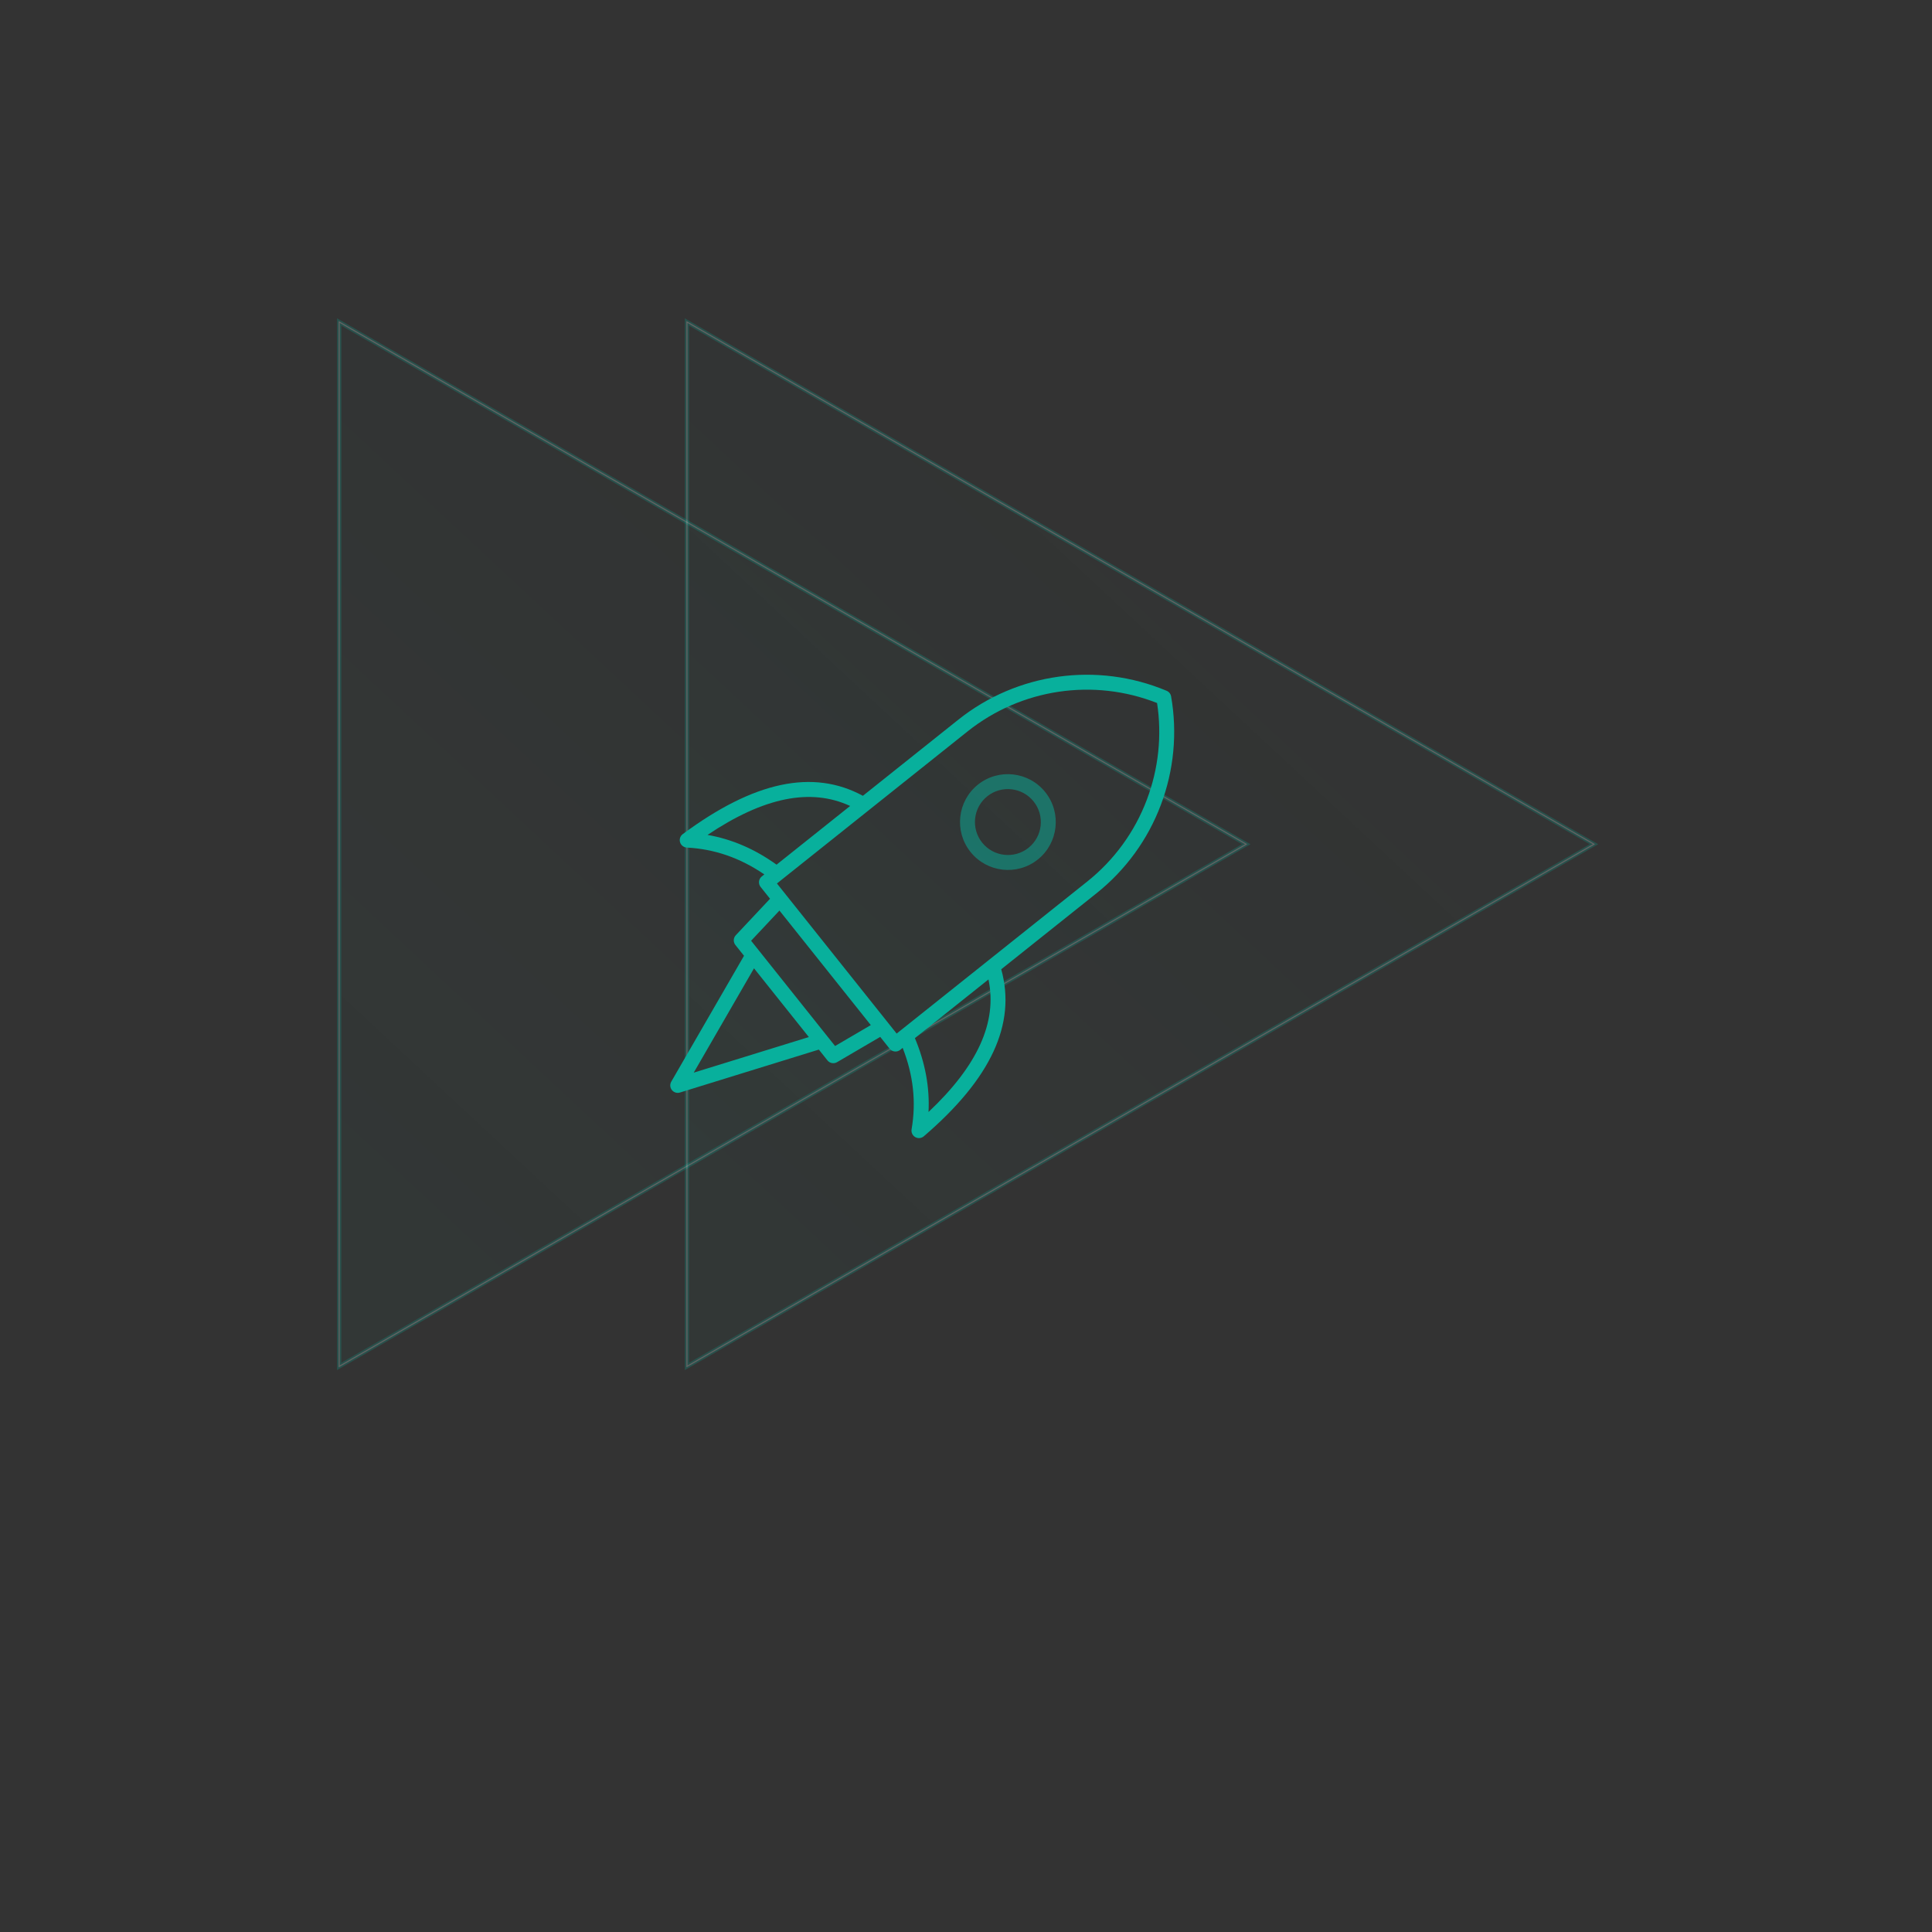 <?xml version="1.0" encoding="UTF-8"?>
<svg xmlns="http://www.w3.org/2000/svg" width="450" height="450" viewBox="0 0 450 450" fill="none">
  <rect x="0" y="0" width="450" height="450" fill="#333333" stroke="none"/>
  <g opacity="0.24">
    <path fill-rule="evenodd" clip-rule="evenodd" d="M79 75L79 318.263L290.262 196.631L79 75Z" fill="url(#paint0_linear_2334_13418)" stroke="#04AE99"></path>
    <path fill-rule="evenodd" clip-rule="evenodd" d="M290.262 196.631L79 75L79 318.263L290.262 196.631Z" stroke="white" stroke-width="0.25"></path>
  </g>
  <g opacity="0.24">
    <path fill-rule="evenodd" clip-rule="evenodd" d="M160 75L160 318.263L371.262 196.631L160 75Z" fill="url(#paint1_linear_2334_13418)" stroke="#04AE99"></path>
    <path fill-rule="evenodd" clip-rule="evenodd" d="M371.262 196.631L160 75L160 318.263L371.262 196.631Z" stroke="white" stroke-width="0.25"></path>
  </g>
  <path d="M158.399 196.179C158.464 196.395 158.569 196.591 158.704 196.761C159.008 197.142 159.466 197.388 159.972 197.414C166.461 197.759 172.387 199.821 178.028 203.667L177.433 204.141C176.683 204.739 176.561 205.834 177.16 206.585L179.355 209.337L171.381 217.834C170.79 218.463 170.752 219.432 171.291 220.108L173.294 222.619L156.35 251.94C155.992 252.558 156.051 253.335 156.497 253.894C156.943 254.454 157.687 254.684 158.37 254.472L190.724 244.471L192.726 246.982C193.266 247.658 194.22 247.836 194.964 247.4L205.021 241.514L207.216 244.265C207.815 245.017 208.909 245.141 209.66 244.543L210.25 244.072C212.737 250.44 213.427 256.669 212.325 263.048C212.238 263.547 212.376 264.048 212.679 264.429C212.815 264.599 212.983 264.745 213.179 264.856C213.817 265.219 214.614 265.144 215.171 264.666C230.849 251.219 236.74 238.479 233.206 225.761L255.418 208.043C262.173 202.656 267.343 195.554 270.371 187.509C273.43 179.438 274.259 170.686 272.773 162.202C272.671 161.617 272.278 161.126 271.73 160.896C255.518 154.108 236.919 156.692 223.192 167.642L200.981 185.358C189.373 179.064 175.638 181.972 159.027 194.28C158.438 194.716 158.187 195.476 158.399 196.179ZM161.583 249.838L175.623 225.54L188.394 241.55L161.583 249.838ZM194.504 243.637L192.7 241.376L176.751 221.38L174.947 219.119L181.548 212.086L202.828 238.765L194.504 243.637ZM216.27 259.003C216.56 253.249 215.511 247.575 213.099 241.8L230.235 228.131C232.322 238.051 227.732 248.203 216.27 259.003ZM225.363 170.363C237.848 160.405 254.675 157.903 269.504 163.745C270.663 171.316 269.843 179.085 267.118 186.276C264.309 193.738 259.513 200.324 253.247 205.322L230.14 223.753L209.888 239.908L208.847 240.738L206.799 238.17L183.011 208.347L180.963 205.779L182.003 204.949L202.255 188.795L225.363 170.363ZM198.013 187.726L180.875 201.396C175.791 197.752 170.487 195.463 164.794 194.466C177.885 185.683 188.808 183.466 198.013 187.726Z" fill="#08B09C"></path>
  <path opacity="0.5" d="M226.04 198.424C229.879 203.237 236.912 204.034 241.719 200.199C246.526 196.365 247.313 189.331 243.474 184.518C239.635 179.705 232.602 178.908 227.795 182.742C222.988 186.577 222.201 193.611 226.04 198.424ZM240.757 186.685C243.399 189.997 242.857 194.839 239.548 197.478C236.24 200.117 231.398 199.569 228.757 196.257C226.115 192.945 226.657 188.103 229.965 185.464C233.274 182.825 238.116 183.373 240.757 186.685Z" fill="#08B09C"></path>
  <defs>
    <linearGradient id="paint0_linear_2334_13418" x1="159.763" y1="52.918" x2="17.072" y2="206.076" gradientUnits="userSpaceOnUse">
      <stop stop-color="#1FA58D" stop-opacity="0.01"></stop>
      <stop offset="1" stop-color="#1FA58D" stop-opacity="0.138"></stop>
    </linearGradient>
    <linearGradient id="paint1_linear_2334_13418" x1="240.763" y1="52.918" x2="98.072" y2="206.076" gradientUnits="userSpaceOnUse">
      <stop stop-color="#1FA58D" stop-opacity="0.01"></stop>
      <stop offset="1" stop-color="#1FA58D" stop-opacity="0.138"></stop>
    </linearGradient>
  </defs>
</svg>

